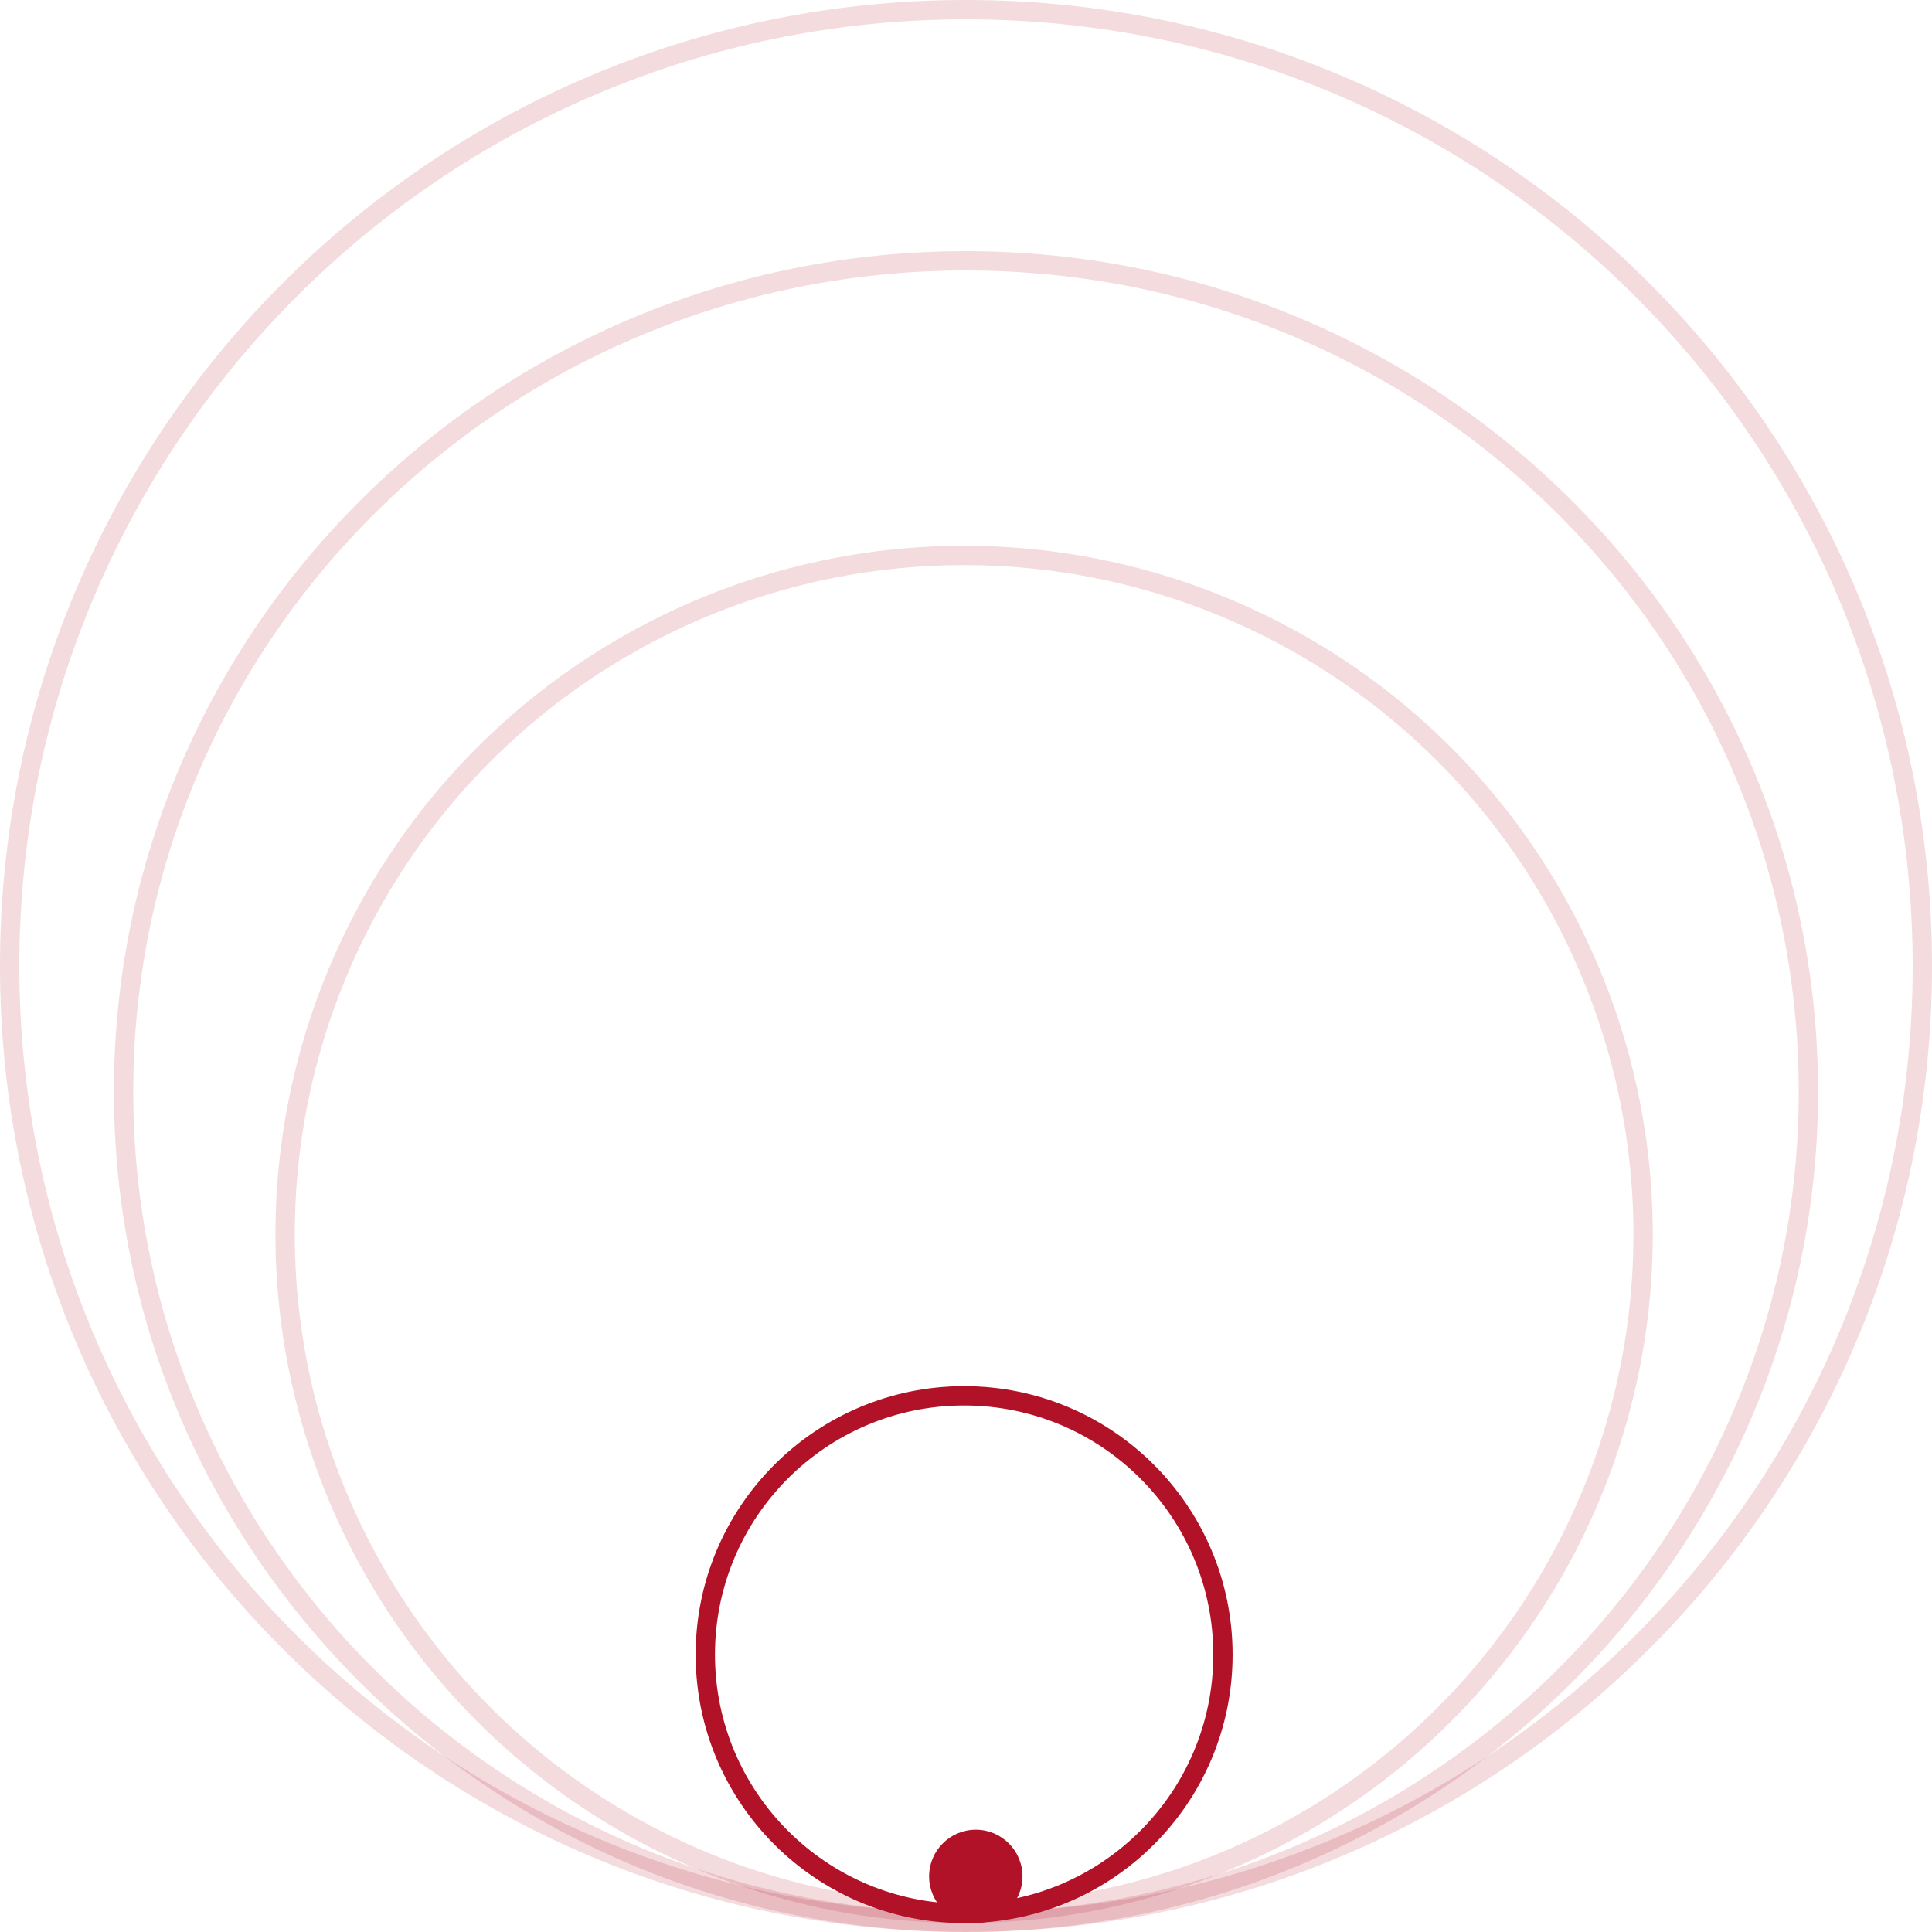 <svg width="100" height="100" viewBox="0 0 100 100" fill="none" xmlns="http://www.w3.org/2000/svg">
<path d="M50 0.5C77.338 0.5 99.5 22.662 99.5 50C99.5 77.338 77.338 99.499 50 99.499C22.662 99.499 0.5 77.338 0.5 50C0.5 22.662 22.662 0.5 50 0.5Z" stroke="#B11227" stroke-opacity="0.15"/>
<path d="M49.999 13.501C74.087 13.501 93.602 32.759 93.603 56.5C93.603 80.241 74.087 99.5 49.999 99.5C25.911 99.5 6.396 80.241 6.396 56.5C6.396 32.759 25.911 13.501 49.999 13.501Z" stroke="#B11227" stroke-opacity="0.15"/>
<circle cx="49.902" cy="63.894" r="35.145" stroke="#B11227" stroke-opacity="0.15"/>
<circle cx="49.903" cy="85.644" r="13.396" stroke="#B11227"/>
<circle cx="50.507" cy="97.123" r="2.417" fill="#B11227"/>
</svg>
